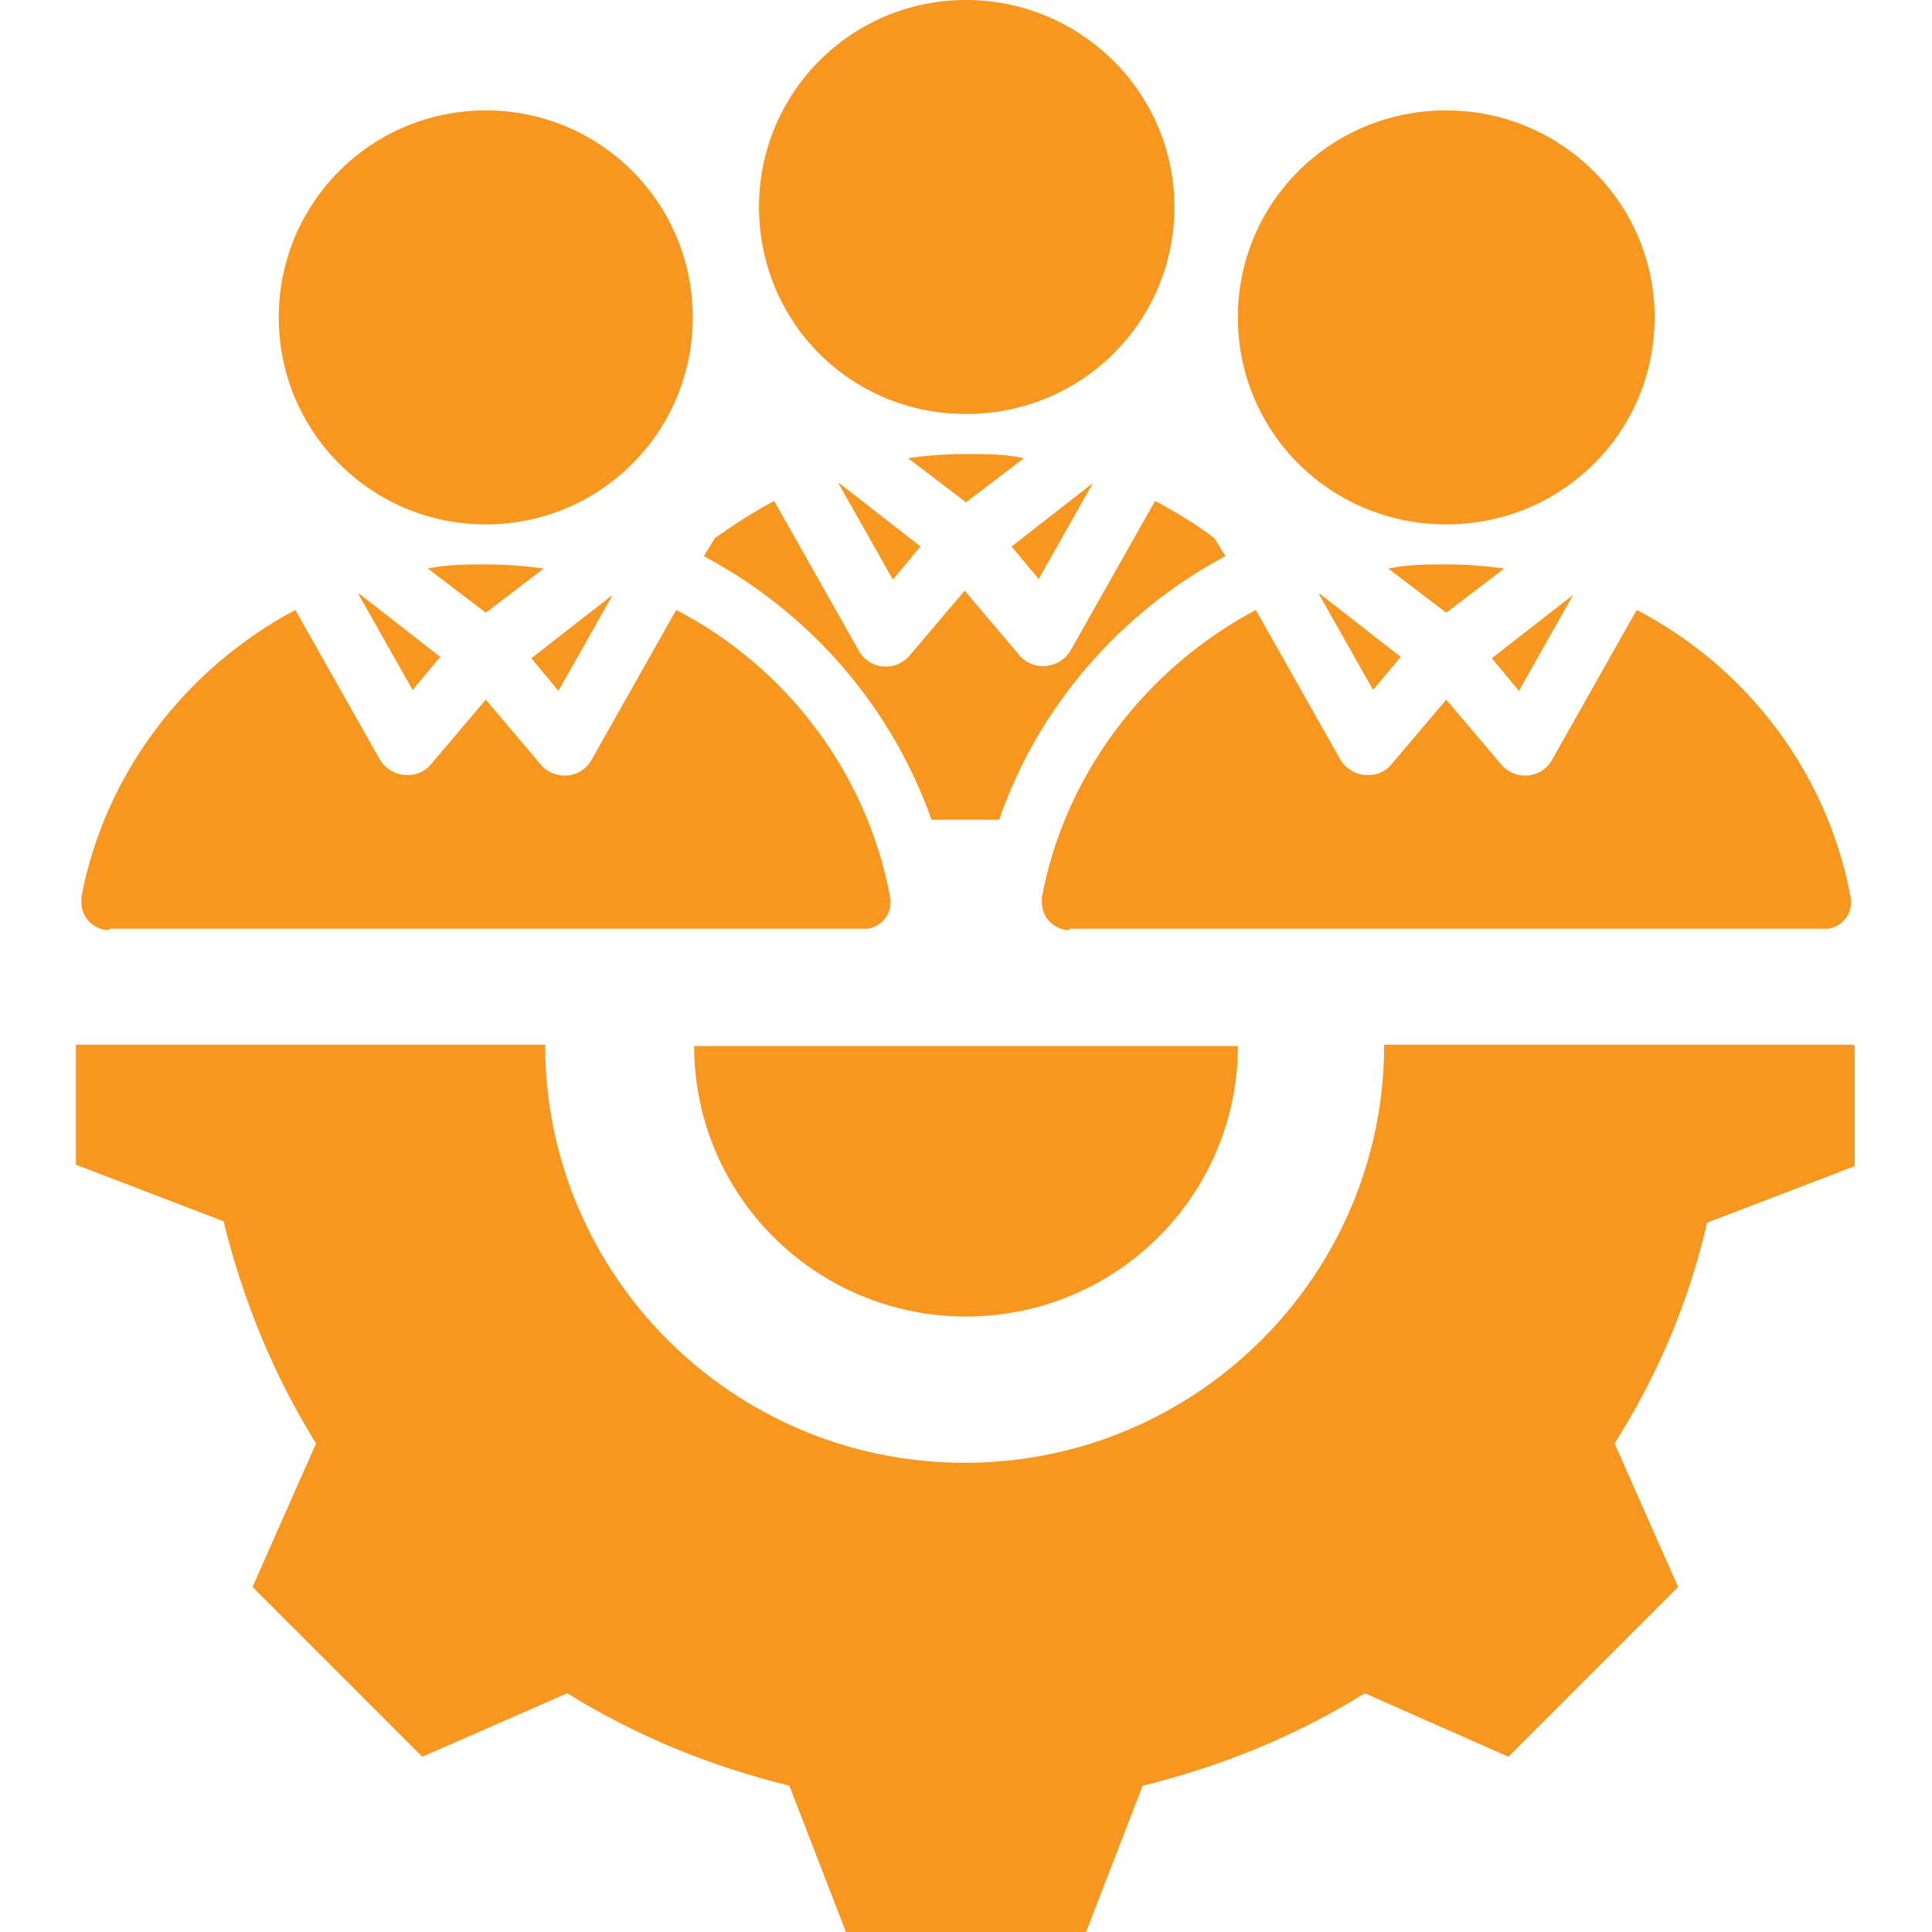 <svg xmlns="http://www.w3.org/2000/svg" id="Layer_1" viewBox="0 0 140 140"><defs><style>      .st0 {        fill: #f8971f;        fill-rule: evenodd;      }    </style></defs><path class="st0" d="M67.7,59.4h4.7c2.8-8.1,8.7-15,16.4-19.1l-.8-1.3c-1.3-1-2.8-1.9-4.3-2.7l-6.1,10.8c-.8,1.4-2.8,1.6-3.8.3l-3.9-4.6-3.9,4.6c-1,1.3-3,1.2-3.8-.3l-6.1-10.8c-1.5.8-2.9,1.7-4.3,2.7l-.8,1.3c7.7,4.1,13.6,10.9,16.5,19.1h0ZM77.5,67.4c-1.1,0-2-.9-2-2,0-.1,0-.3,0-.4,1.7-9,7.6-16.6,15.5-20.8l6.1,10.8c.8,1.4,2.8,1.6,3.8.3l3.9-4.6,3.9,4.6c1,1.3,3,1.2,3.8-.3l6.1-10.8c7.9,4.1,13.8,11.7,15.5,20.8.2,1.1-.5,2.1-1.6,2.3-.1,0-.3,0-.4,0h-54.6ZM7.9,67.4c-1.1,0-2-.9-2-2,0-.1,0-.3,0-.4,1.7-9,7.6-16.6,15.5-20.8l6.1,10.8c.8,1.4,2.8,1.6,3.8.3l3.9-4.6,3.9,4.6c1,1.3,3,1.2,3.8-.3l6.1-10.8c7.9,4.1,13.8,11.7,15.5,20.8.2,1.1-.5,2.1-1.6,2.3-.1,0-.3,0-.4,0H7.9ZM35.2,8c8.3,0,15,6.7,15,15s-6.7,15-15,15-15-6.7-15-15,6.7-15,15-15ZM39.4,41.2c-1.4-.2-2.8-.3-4.2-.3s-2.8,0-4.2.3l4.2,3.2,4.2-3.2ZM26,43.1l3.9,6.9,2-2.4-5.9-4.6ZM40.5,50l3.9-6.9-5.9,4.6,2,2.4ZM104.8,8c8.3,0,15.1,6.7,15.1,15s-6.7,15-15.1,15-15.1-6.7-15.1-15,6.7-15,15.1-15ZM109,41.2c-1.4-.2-2.8-.3-4.2-.3s-2.8,0-4.2.3l4.2,3.2s4.2-3.2,4.2-3.2ZM95.6,43.1l3.9,6.9,2-2.4-5.9-4.6ZM110.1,50l3.9-6.9-5.9,4.6,2,2.4ZM134.4,75.8v8.7l-10.7,4.1c-1.3,5.7-3.6,11.1-6.7,16l4.6,10.4-12.3,12.3-10.4-4.6c-5,3.1-10.4,5.3-16.1,6.7l-4.1,10.6h-17.4l-4.1-10.6c-5.7-1.4-11.1-3.6-16.1-6.7l-10.5,4.6-12.3-12.3,4.6-10.4c-3.1-5-5.3-10.4-6.7-16.1l-10.7-4.1v-8.7h34c0,16.7,13.6,30.3,30.4,30.3s30.4-13.6,30.4-30.3h34ZM50.3,75.8c0,10.8,8.8,19.6,19.7,19.6s19.7-8.8,19.7-19.6h-39.3ZM70,0c8.3,0,15.1,6.7,15.1,15s-6.7,15-15.1,15-15-6.7-15-15S61.7,0,70,0ZM74.2,33.2l-4.2,3.2-4.2-3.2c1.4-.2,2.8-.3,4.2-.3s2.8,0,4.2.3ZM60.8,35l5.9,4.6-2,2.4s-3.9-6.9-3.9-6.9ZM75.3,42l-2-2.4,5.9-4.6-3.9,6.9Z"></path></svg>